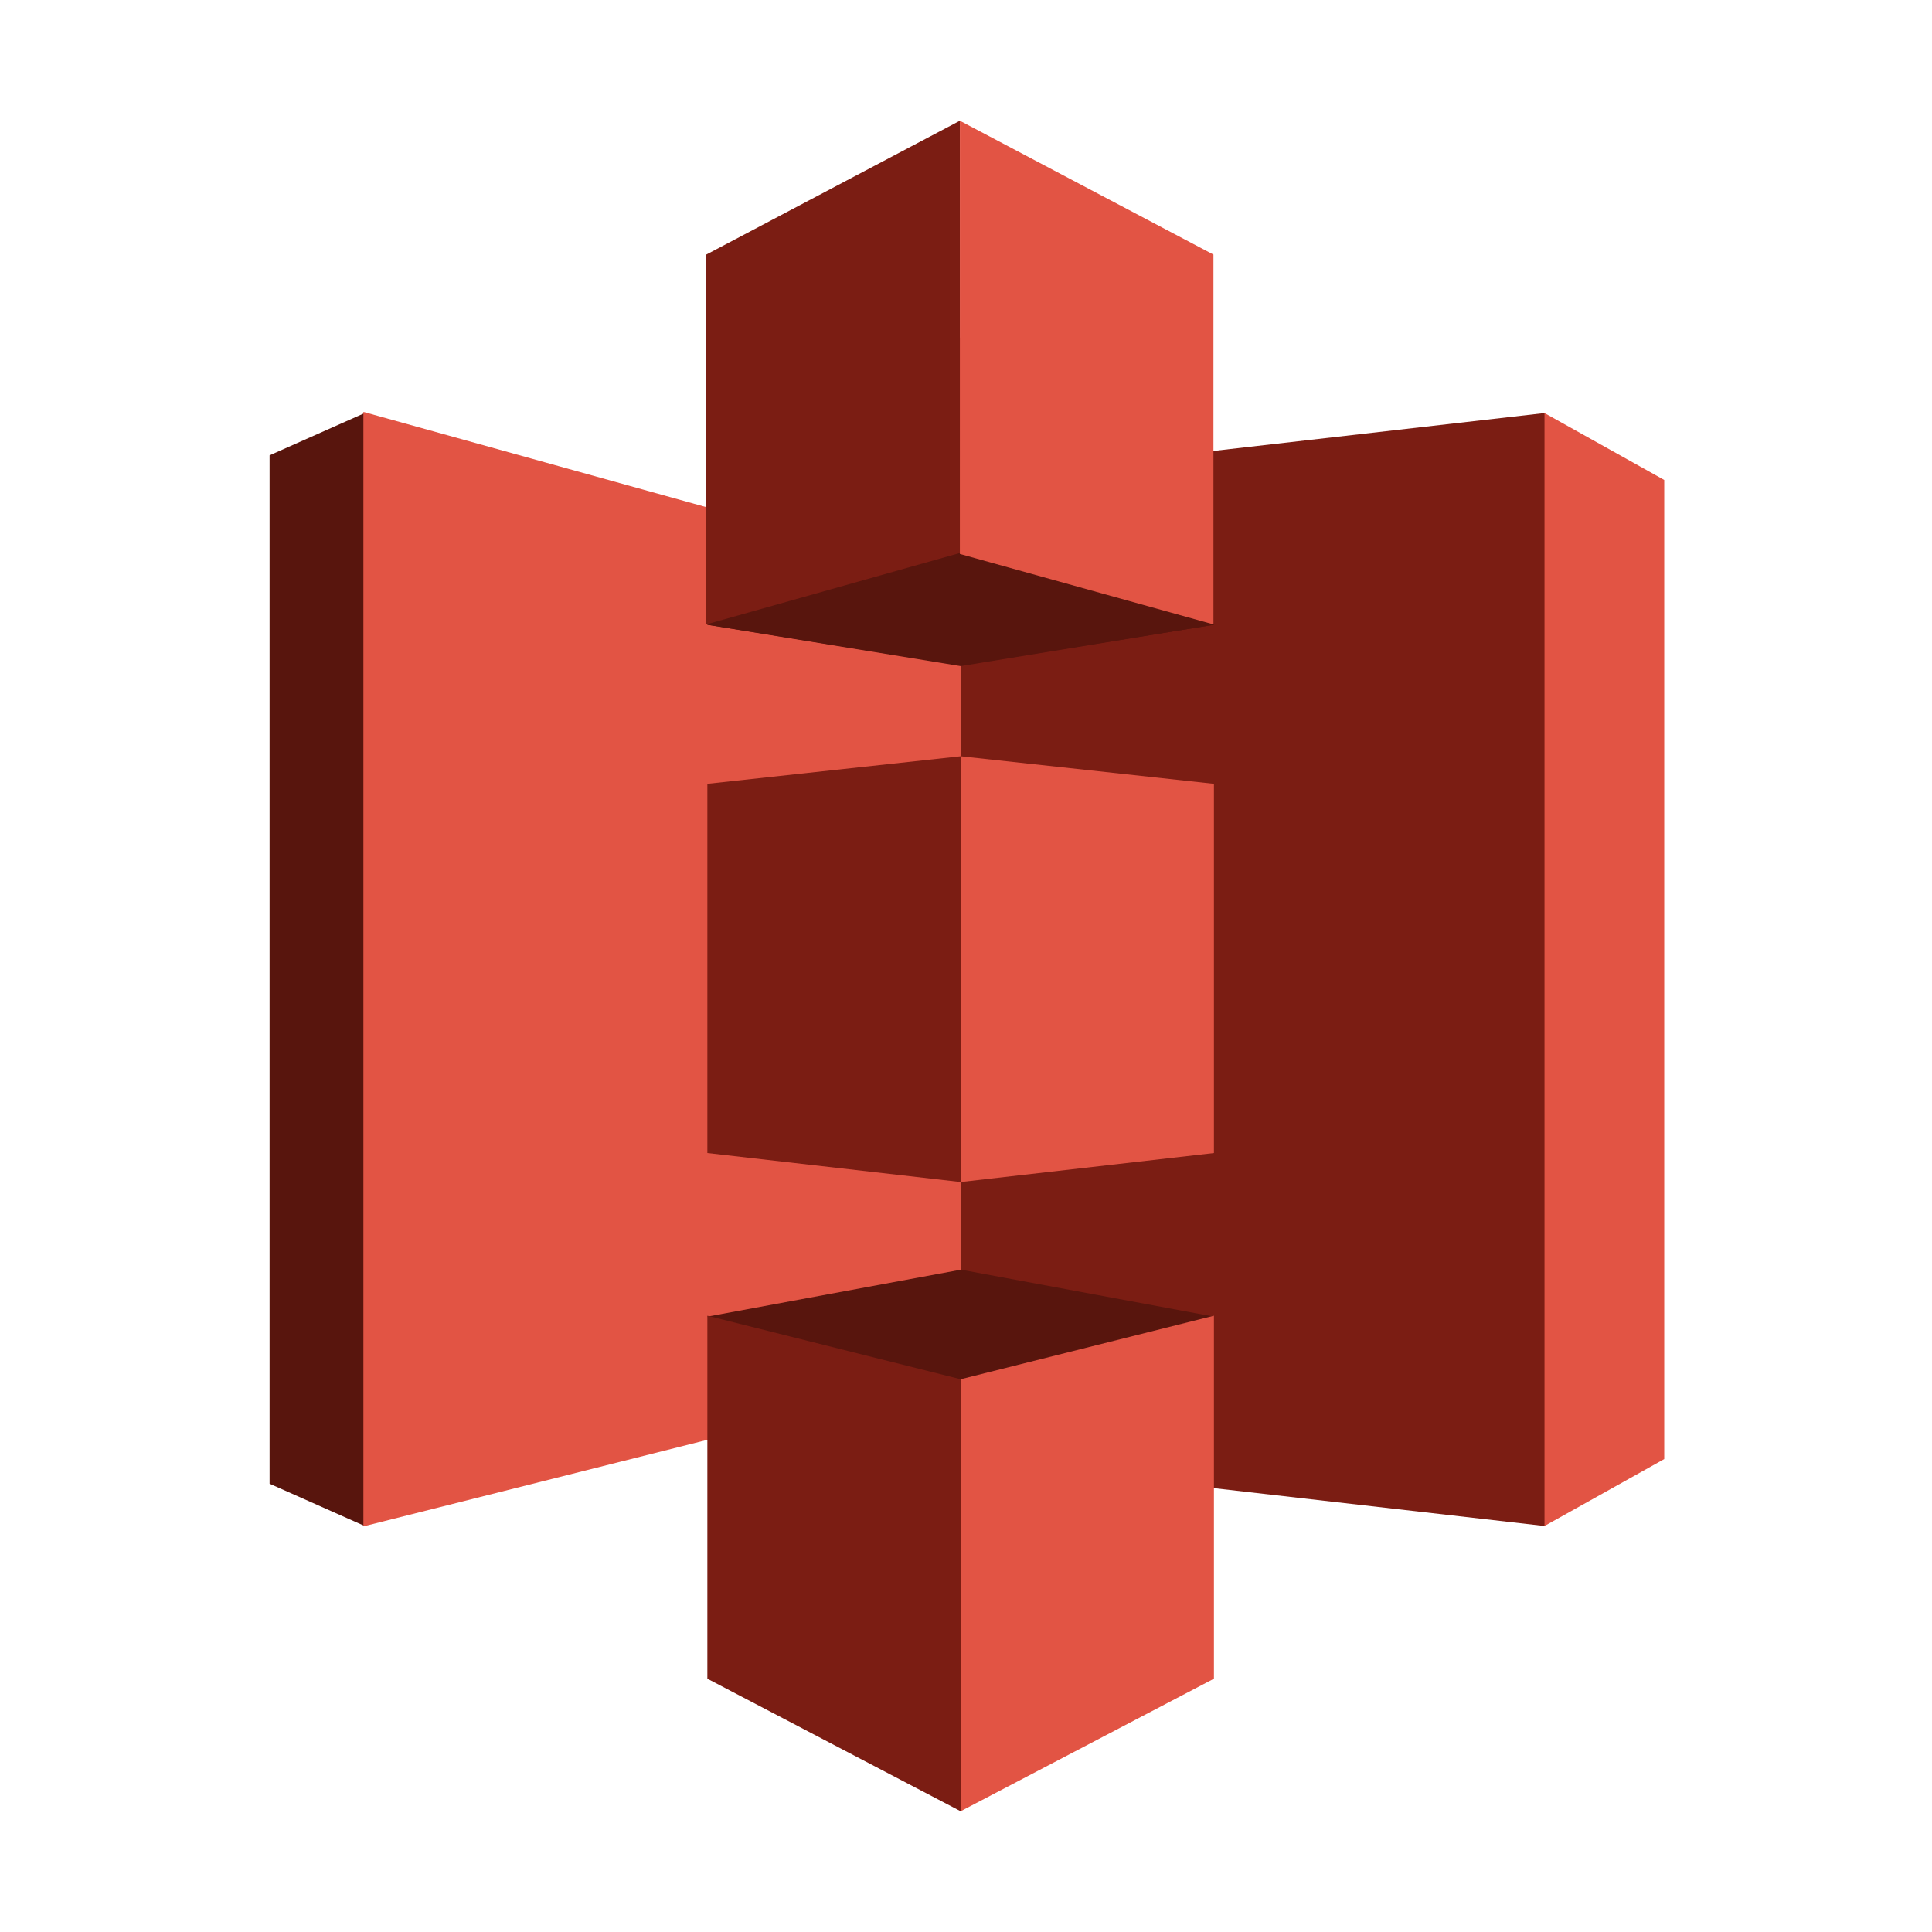 <svg width="800" height="800" viewBox="0 0 800 800" fill="none" xmlns="http://www.w3.org/2000/svg">
<path fill-rule="evenodd" clip-rule="evenodd" d="M639.542 171.041L518.5 401.458L639.542 631.875L689.125 604.166V198.749L639.542 171.041Z" fill="#E25444"/>
<path fill-rule="evenodd" clip-rule="evenodd" d="M639.543 171.041L397.46 198.749L274.23 401.458L397.46 604.166L639.543 631.875V171.041Z" fill="#7B1D13"/>
<path fill-rule="evenodd" clip-rule="evenodd" d="M151 171.041L111.625 188.541V614.375L151 631.875L397.459 401.458L151 171.041Z" fill="#58150D"/>
<path fill-rule="evenodd" clip-rule="evenodd" d="M150.473 170.556L397.787 239.259V569.814L150.473 632.037V170.556Z" fill="#E25444"/>
<path fill-rule="evenodd" clip-rule="evenodd" d="M397.914 275.556L292.902 258.704L397.914 139.444L502.666 258.704L397.914 275.556Z" fill="#58150D"/>
<path fill-rule="evenodd" clip-rule="evenodd" d="M502.666 258.703L397.784 275.814L292.902 258.703V139.444" fill="#58150D"/>
<path fill-rule="evenodd" clip-rule="evenodd" d="M397.914 525.741L292.902 545.186L397.914 647.593L502.666 545.186L397.914 525.741Z" fill="#58150D"/>
<path fill-rule="evenodd" clip-rule="evenodd" d="M397.457 49.999L292.457 105.416V258.541L397.784 228.889L397.457 49.999Z" fill="#7B1D13"/>
<path fill-rule="evenodd" clip-rule="evenodd" d="M397.784 313.147L292.902 324.556V477.444L397.784 489.444V313.147Z" fill="#7B1D13"/>
<path fill-rule="evenodd" clip-rule="evenodd" d="M397.784 571.11L292.902 544.812V695.112L397.784 750V571.11Z" fill="#7B1D13"/>
<path fill-rule="evenodd" clip-rule="evenodd" d="M502.663 544.812L397.781 571.117V750L502.663 695.112V544.812Z" fill="#E25444"/>
<path fill-rule="evenodd" clip-rule="evenodd" d="M397.781 313.147L502.663 324.556V477.444L397.781 489.444V313.147Z" fill="#E25444"/>
<path fill-rule="evenodd" clip-rule="evenodd" d="M397.457 49.999L502.457 105.416V258.541L397.457 229.375V49.999Z" fill="#E25444"/>
</svg>

